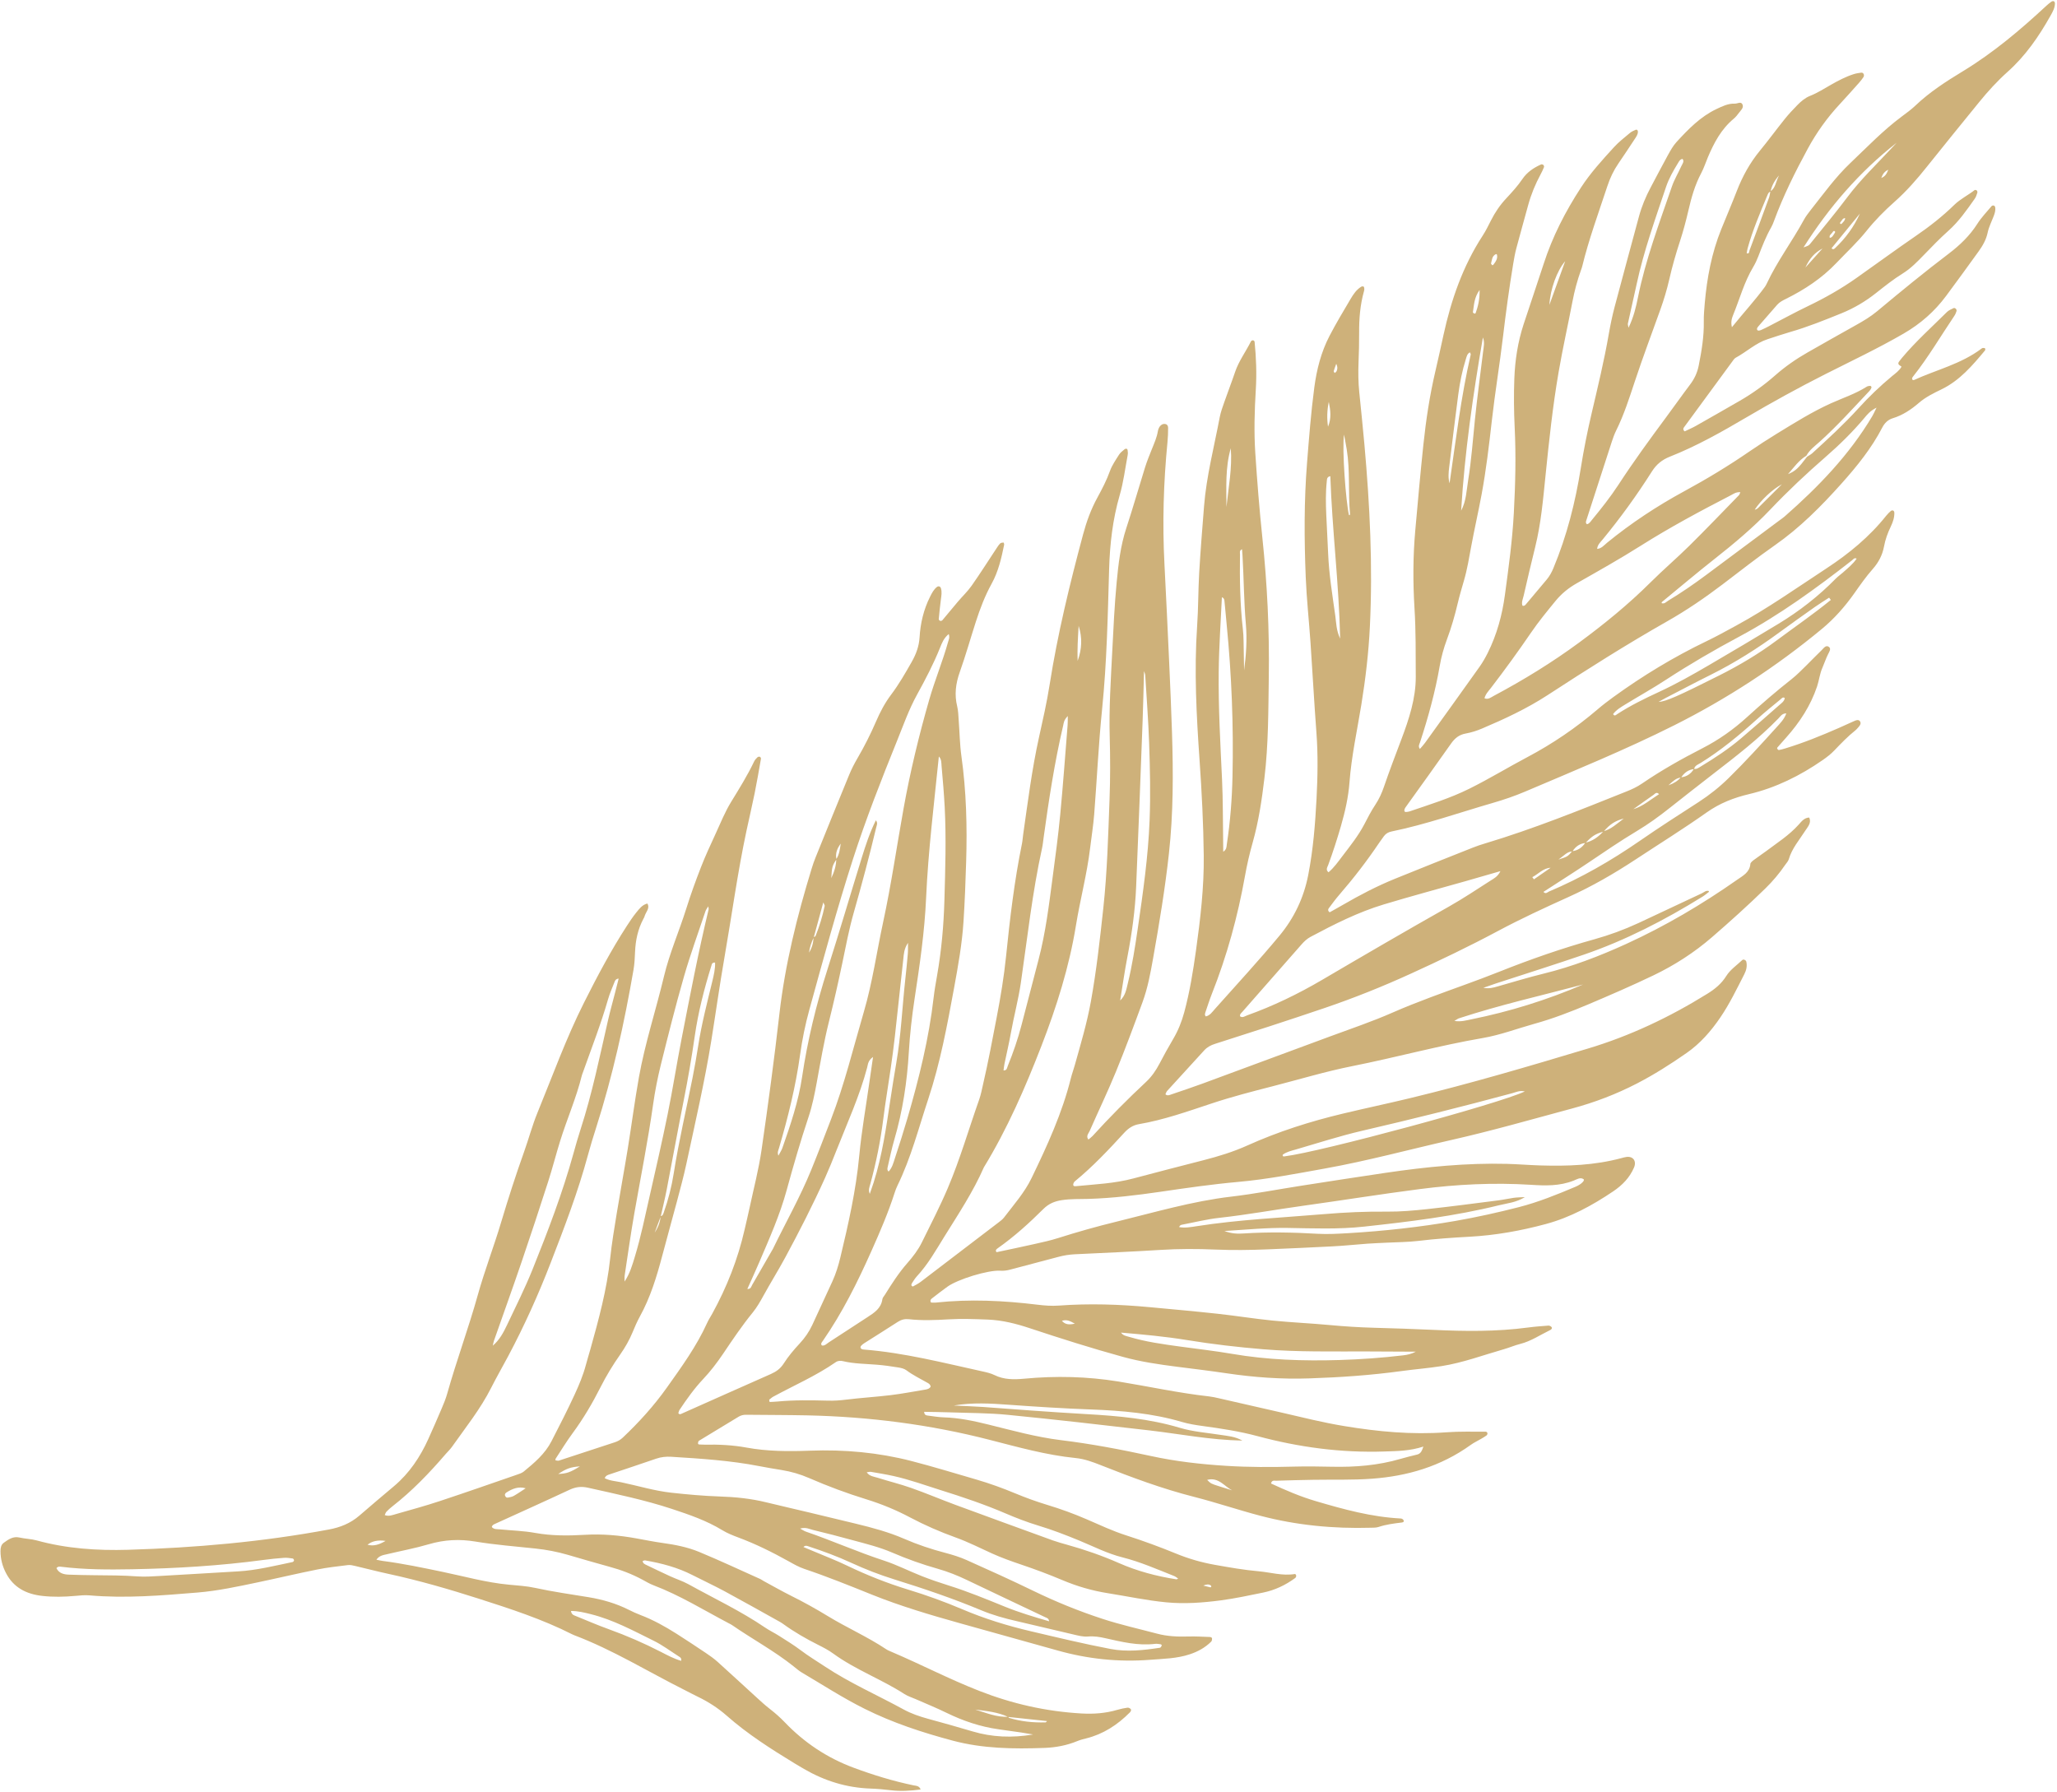 <?xml version="1.0" encoding="UTF-8"?> <svg xmlns="http://www.w3.org/2000/svg" width="987" height="860" viewBox="0 0 987 860" fill="none"> <path d="M902.68 85.41C903.37 83.67 903.99 82.44 906.04 81.43C905.3 83.31 904.7 84.55 902.68 85.41ZM885.33 104.65C885.33 105.78 884.5 106.43 883.85 107.17C883.46 107.62 883.11 107.64 882.9 107.17C882.84 107.04 882.96 106.72 883.09 106.59C883.8 105.93 884.04 104.7 885.32 104.65H885.33ZM877.98 114.12C877.53 112.89 878.71 112.35 879.21 111.58C879.43 111.24 879.94 110.33 880.53 111.17C880.64 111.33 880.33 111.91 880.1 112.21C879.53 112.98 879.16 114.01 877.98 114.12ZM641.17 174.58C641.95 176.26 641.72 177.23 641.3 178.16C641.15 178.5 640.72 178.71 640.42 178.98C640.26 178.68 639.89 178.33 639.96 178.07C640.21 177.12 640.59 176.19 641.16 174.58H641.17ZM577.37 760.83C578.79 760.25 580.02 760.01 581.02 760.82C581.14 760.92 581.26 761.17 581.21 761.31C581.16 761.46 580.89 761.7 580.79 761.68C579.64 761.42 578.51 761.12 577.37 760.83ZM515.74 635.15C512.96 635.72 511.18 635.65 509.52 633.79C511.94 633.02 513.49 633.91 515.74 635.15ZM715.42 126.5C715.9 124.84 715.79 122.88 717.8 121.93C717.91 121.87 718.22 122.02 718.25 122.13C718.77 124.07 717.67 125.55 716.56 127.01C716.45 127.16 716.11 127.32 716.05 127.28C715.81 127.08 715.64 126.8 715.42 126.5ZM736.02 421.94C735.76 421.59 735.5 421.23 735.24 420.89C738.17 419.4 740.38 416.58 744.02 416.39C741.35 418.24 738.69 420.1 736.02 421.94ZM637.59 192.84C638.41 196.82 638.9 200.75 637.22 204.75C636.64 200.81 636.74 196.81 637.59 192.84ZM267.85 707.27C271.84 704.65 273.85 703.94 278.25 703.62C273.67 706.49 271.83 707.12 267.85 707.27ZM176.34 741.23C178.493 739.47 181.383 738.857 185.01 739.39C181.95 741.15 179.36 742.05 176.34 741.23ZM709.95 139.14C710.03 143.59 709.23 146.97 708.02 150.3C707.98 150.41 707.59 150.54 707.47 150.48C707.18 150.32 706.69 150.03 706.73 149.84C707.31 146.5 707.19 143 709.95 139.13V139.14ZM866.26 128.39C868.39 123.84 870.72 121.26 874.48 119.24C871.74 122.3 869 125.34 866.26 128.39ZM783.7 388.29C786.93 385.98 790.15 383.64 793.42 381.39C794.09 380.93 794.83 379.76 796.05 381.07C791.97 383.65 788.42 386.86 783.7 388.29ZM591.22 715.13C589.14 714.48 587.05 713.84 584.97 713.17C581.05 711.93 581.05 711.92 579.21 710.11C584.69 708.64 587.51 713.26 591.22 715.13ZM517.56 300.31C519.38 305.98 519.13 311.58 517.07 317.13C516.89 311.55 517.17 306.54 517.56 300.31ZM841.96 244.55C844.83 240.17 850.4 234.76 854.98 232.39C851.03 236.32 847.96 239.42 844.84 242.47C843.99 243.29 843.28 244.4 841.96 244.55ZM252.23 714.14C250.33 715.37 248.48 716.67 246.52 717.79C245.66 718.27 244.61 718.43 243.64 718.61C242.99 718.73 242.58 718.26 242.35 717.68C242.07 716.99 242.53 716.45 243.03 716.13C245.83 714.36 248.78 713.12 252.24 714.14H252.23ZM743.44 146.3C743.85 138.81 747.04 129.91 751.01 125.34C748.4 132.56 746.11 138.92 743.44 146.3ZM892.44 102.47C889.54 108.9 885.52 114.35 880.53 119.05C880.1 119.45 879.55 119.96 878.83 119.11C883.35 113.59 887.89 108.02 892.44 102.47ZM590.56 215.08C591.3 224.49 589.46 233.89 588.48 243.29C588.47 233.89 587.85 224.5 590.56 215.08ZM644.91 208.57C645.35 210.96 645.82 213.33 646.21 215.74C647.85 225.86 646.83 236.34 647.77 246.57C647.82 247.16 647.53 247.37 647.26 247.12C645.83 241.07 643.86 215.61 644.9 208.58L644.91 208.57ZM596.95 321.66C596.9 318.77 596.87 315.88 596.79 312.99C596.68 309.27 596.78 305.52 596.36 301.86C595 289.99 594.81 278 594.98 265.96C594.99 265.21 594.58 264.15 595.96 263.55C596.04 264.65 596.13 265.66 596.19 266.67C596.83 277.58 596.84 288.56 597.79 299.45C598.43 306.76 597.95 314.21 596.95 321.66ZM705.32 169.07C705.45 169.44 705.76 169.83 705.68 170.17C700.97 190.62 698.54 211.28 695.54 231.91C694.8 229.37 695.04 226.75 695.36 224.14C696.78 212.55 698.18 200.97 699.7 189.39C700.46 183.6 701.61 177.84 703.39 172.19C703.77 170.99 703.99 169.7 705.32 169.08V169.07ZM910.06 68.5C909.19 69.42 908.32 70.34 907.46 71.27C900.34 78.95 892.74 86.16 886.41 94.61C880.77 102.15 874.69 109.36 868.8 116.71C867.87 117.87 867.85 117.86 865.37 118.71C877.63 99.4 892.2 82.48 910.06 68.5ZM759.62 472.39C742.25 479.85 724.37 485.4 706.07 489.1C703.56 489.6 701.04 490.4 697.84 489.88C698.98 489.22 699.47 488.82 700.01 488.64C719.65 482.2 739.67 477.69 759.62 472.39ZM781.4 157.28C781.2 156.07 781.01 155.67 781.09 155.3C782.48 148.95 783.95 142.61 785.32 136.26C788.72 120.41 794.25 105.08 799.42 89.66C800.77 85.64 802.9 81.92 805.13 78.28C805.66 77.41 806.12 76.4 807.34 76.26C808.29 77.5 807.24 78.62 806.76 79.7C805.28 82.98 803.37 86.14 802.21 89.52C796.17 107.09 789.58 124.54 785.93 142.71C784.99 147.41 783.88 152.12 781.4 157.27V157.28ZM701.09 245.04C702.78 217.2 706.77 189.55 711.53 161.94C712.5 164.24 711.88 166.62 711.6 168.97C710.3 179.74 708.81 190.5 707.71 201.28C706.71 211.03 706.02 220.79 704.45 230.51C703.66 235.4 703.56 240.41 701.09 245.05V245.04ZM273.97 773.01C277.34 772.99 280.42 773.78 283.49 774.54C294.27 777.23 303.87 782.48 313.64 787.29C317.89 789.38 321.71 792.27 325.72 794.83C326.32 795.21 327.09 795.55 326.85 796.94C323.35 795.93 320.27 794.26 317.16 792.66C309.04 788.48 300.66 784.85 292.03 781.73C286.79 779.84 281.67 777.63 276.52 775.53C275.49 775.1 274.22 774.86 273.97 773.01ZM877.65 286.78C877.93 287.14 878.2 287.5 878.48 287.87C870.08 294.72 861.16 300.85 852.48 307.31C843.75 313.82 834.48 319.31 824.85 324.15C805.34 333.95 799.42 336.6 795.8 336.82C797.22 336.04 798.3 335.39 799.42 334.82C806.54 331.14 813.63 327.38 820.8 323.82C832.36 318.06 843.26 311.17 853.75 303.48C859.41 299.33 865.13 295.27 870.86 291.23C873.07 289.66 875.39 288.26 877.65 286.78ZM643.04 306.42C641.14 302.43 641.18 298.88 640.71 295.5C639.33 285.57 637.69 275.68 637.27 265.56C637.01 259.38 636.65 253.21 636.38 247.03C636.14 241.67 636.04 236.29 636.63 230.88C636.73 229.96 636.65 228.81 638.32 228.49C639.21 254.28 642.43 279.69 643.04 306.42ZM435.69 452.4C435.65 454.66 435.72 456.23 435.58 457.79C435.22 461.93 434.81 466.09 434.35 470.23C432.89 483.5 432.35 496.8 430.06 510.04C429.06 515.83 428.15 521.62 427.27 527.41C425.24 540.86 423.34 554.32 419.18 567.48C418.65 569.16 418.05 570.82 417.35 572.86C416.51 570.96 417.21 569.57 417.59 568.17C420.43 557.78 422.52 547.31 423.85 536.71C424.86 528.64 426.25 520.57 427.41 512.5C428.12 507.53 428.79 502.56 429.35 497.58C430.74 485.14 432.06 472.7 433.42 460.25C433.69 457.81 433.74 455.31 435.69 452.41V452.4ZM731.64 523.72C719.31 529.64 633.71 552.71 616.6 554.83C616.12 554.9 615.32 555.14 615.48 554.08C617.39 552.66 619.64 552.19 621.81 551.56C632.42 548.49 642.98 545.04 653.68 542.57C677.75 536.99 701.74 531.02 725.65 524.55C727.42 524.07 729.17 523.12 731.63 523.72H731.64ZM27.08 752.47C27.81 751.56 28.61 751.71 29.36 751.8C40.61 753.18 52.02 753.21 63.42 752.99C84.42 752.59 105.44 751.34 126.47 748.52C129.73 748.08 133 747.75 136.26 747.51C137.66 747.41 139.07 747.64 140.45 747.83C140.73 747.86 141.06 748.37 141.08 748.69C141.1 748.95 140.69 749.46 140.43 749.52C131.73 751.33 123.07 753.51 114.25 754.01C101.8 754.73 89.35 755.51 76.9 756.2C73.23 756.4 69.52 756.69 65.9 756.42C59.02 755.9 52.11 755.93 45.2 755.85C41.13 755.81 37.07 755.73 33.01 755.58C30.52 755.49 28.25 754.89 27.08 752.46V752.47ZM890.88 268.04C889.04 270.72 886.56 272.68 884.22 274.77C883.11 275.76 881.86 276.61 880.83 277.67C872.56 286.09 863.35 293.26 853.36 299.32C842.32 306.02 831.22 312.6 820.09 319.11C812.24 323.7 804.33 328.17 796.11 331.98C789.24 335.16 782.43 338.47 776 342.65C775.44 343.01 774.71 343.89 774 342.65C775.57 340.58 777.77 339.3 779.91 337.99C786.41 334.01 793.06 330.3 799.44 326.13C810.82 318.71 822.51 311.91 834.42 305.54C853.68 295.24 871.36 282.39 888.63 268.88C889.22 268.42 889.71 267.48 890.87 268.05L890.88 268.04ZM537.89 639.44C548.69 640.36 559.17 641.32 569.5 643.01C581.65 645 593.92 646.43 606.24 647.44C622.82 648.81 639.6 648.43 656.32 648.48C663.99 648.5 671.65 648.55 679.32 648.59C677.38 649.64 675.41 650.08 673.43 650.33C663.2 651.55 652.97 652.28 642.74 652.59C625.34 653.12 608.08 652.55 591.1 649.62C582.96 648.22 574.71 647.3 566.5 646.17C558.09 645.02 549.68 643.87 541.6 641.43C540.34 641.05 538.96 640.94 537.89 639.43V639.44ZM385.51 742.34C386.38 741.4 387.15 741.75 387.89 741.99C394.91 744.29 401.82 746.84 408.5 749.92C415.18 753 422.05 755.66 429.11 757.86C443.23 762.26 457.21 766.99 470.8 772.67C476.31 774.98 482.1 776.58 487.98 777.92C496.97 779.97 505.91 782.19 514.9 784.25C517.23 784.79 519.66 785.47 522.03 785.27C524.97 785.01 527.66 785.46 530.4 786.08C538.23 787.84 546.02 789.79 554.37 788.78C555.17 788.69 555.98 788.88 556.78 788.97C557.29 789.03 557.55 789.36 557.35 789.79C557.2 790.13 556.88 790.61 556.6 790.65C548.64 791.87 540.73 792.74 532.87 791.24C520.03 788.79 507.38 785.74 494.69 782.76C483.34 780.11 472.3 776.69 461.66 772.16C453.24 768.58 444.62 765.46 435.82 762.78C425.68 759.69 415.89 755.79 406.38 751.22C401.38 748.81 396.17 746.81 391.04 744.64C389.22 743.87 387.39 743.12 385.51 742.34ZM537.48 480.07C538.63 473.06 539.62 466.03 540.97 459.04C543.13 447.89 544.68 436.7 545.15 425.48C546.26 398.92 547.26 372.36 548.26 345.79C548.55 338.12 548.7 330.46 548.93 322.02C549.29 323.12 549.48 323.44 549.5 323.79C550.15 334.7 551 345.58 551.38 356.51C551.81 368.9 552.09 381.29 551.6 393.75C550.92 411.02 548.46 428.2 545.95 445.4C544.65 454.31 543.27 463.21 541.12 472.01C540.43 474.84 539.97 477.77 537.48 480.07ZM383.91 733.48C386.7 732.69 388.31 733.7 390 734.11C396.43 735.64 402.81 737.32 409.18 739.06C415.55 740.78 421.97 742.36 428.02 744.96C435.15 748.03 442.46 750.65 449.98 752.77C454.8 754.14 459.41 755.97 463.89 758.12C476.41 764.13 488.98 770.03 501.52 776C502.22 776.32 503.21 776.47 503.39 777.96C495.97 775.81 488.93 773.7 482.12 770.93C473.28 767.34 464.46 763.69 455.31 760.82C450.93 759.45 446.59 757.96 442.34 756.3C436.23 753.89 430.37 750.88 424.13 748.83C411.41 744.68 399.25 739.24 386.62 734.91C385.89 734.65 385.24 734.19 383.91 733.49V733.48ZM586.94 408.69C586.93 406.93 586.93 405.39 586.9 403.84C586.74 393.93 586.83 383.99 586.37 374.12C585.56 356.82 584.57 339.55 584.77 322.16C584.9 310.38 585.75 298.55 586.29 286.58C587.57 287.08 587.48 288.04 587.56 288.79C587.95 292.46 588.24 296.15 588.6 299.83C590.97 323.95 591.93 348.25 591.38 372.72C591.14 383.5 590.31 394.29 588.67 405.05C588.49 406.23 588.65 407.57 586.96 408.69H586.94ZM565.31 757.44C564.91 757.65 564.7 757.85 564.54 757.83C554.93 756.36 545.64 753.87 536.86 750.01C528.82 746.47 520.53 743.6 512.03 741.23C509.71 740.58 507.39 739.94 505.14 739.14C489.56 733.48 473.99 727.82 458.45 722.09C451.34 719.46 444.37 716.49 437.21 713.97C431.94 712.11 426.46 710.79 421.12 709.09C419.34 708.53 417.22 708.43 415.87 706.46C416.71 706.37 417.34 706.16 417.89 706.25C421.47 706.87 425.05 707.44 428.58 708.22C436.45 709.96 443.95 712.71 451.58 715.1C462.09 718.38 472.49 721.91 482.57 726.23C487.69 728.42 492.92 730.44 498.28 732.06C505.01 734.09 511.49 736.6 517.94 739.26C524.75 742.07 531.31 745.45 538.56 747.28C547.15 749.45 555.18 752.99 563.34 756.22C564.02 756.49 564.58 756.99 565.3 757.45L565.31 757.44ZM857.13 342.31C856.11 345.12 854.17 347.06 852.39 349.03C844.92 357.27 837.45 365.5 829.51 373.29C825.06 377.66 820.26 381.48 815.07 384.84C805.63 390.95 796.15 397.01 786.9 403.42C773.04 413.01 758.6 421.31 743.25 427.79C742.52 428.1 741.69 429.21 740.58 427.96C741.92 427.1 743.15 426.31 744.37 425.52C750.24 421.7 756.16 417.97 761.97 414.05C769.72 408.83 777.42 403.55 785.43 398.75C790.89 395.49 796.05 391.74 801.07 387.76C808.09 382.22 815.12 376.69 822.2 371.22C832.99 362.88 843.79 354.57 853.36 344.71C854.3 343.74 855.07 342.28 857.15 342.31H857.13ZM900.43 195.58C899.28 197.9 898.88 198.85 898.35 199.73C887.27 218.34 872.46 233.65 856.34 247.8C855.54 248.51 854.64 249.09 853.79 249.73C842.01 258.5 830.22 267.27 818.44 276.05C812.63 280.37 806.67 284.46 800.5 288.19C799.53 288.77 798.62 289.94 797.26 289.41C797.33 289.19 797.34 288.94 797.47 288.83C805.87 281.93 814.17 274.91 822.7 268.19C832.1 260.8 841.25 253.12 849.51 244.42C857.92 235.56 866.79 227.24 875.97 219.25C882.58 213.49 888.84 207.38 894.5 200.64C895.85 199.04 897.12 197.29 900.44 195.59L900.43 195.58ZM369.27 672.74C369.2 672.38 369.14 672.02 369.07 671.65C369.72 671.16 370.32 670.56 371.02 670.18C381.04 664.74 391.51 660.21 400.99 653.64C402.1 652.88 403.29 652.84 404.53 653.15C409.83 654.42 415.36 654.4 420.81 654.85C424.24 655.13 427.64 655.61 431.02 656.16C432.39 656.38 433.87 656.73 434.93 657.52C438.12 659.92 441.71 661.63 445.15 663.59C445.85 663.98 446.45 664.49 446.56 665.37C445.94 666.41 444.92 666.64 443.91 666.8C438.41 667.71 432.91 668.77 427.4 669.44C420.25 670.31 413.08 670.73 405.94 671.61C403.06 671.97 400.23 672.17 397.38 672.09C389.24 671.89 381.09 671.74 372.89 672.52C371.68 672.63 370.47 672.67 369.25 672.73L369.27 672.74ZM512.35 343.61C512.32 345.61 512.36 346.81 512.26 348.01C511.11 362.34 510.08 376.69 508.71 391.02C507.76 400.99 506.41 410.94 505.09 420.9C503.34 434.17 501.74 447.46 498.3 460.56C495.57 470.97 492.86 481.38 490.17 491.79C488.43 498.55 486.13 505.15 483.49 511.66C483.19 512.4 483.18 513.69 481.52 513.64C481.67 512.54 481.76 511.52 481.96 510.52C482.98 505.58 484.15 500.67 485.04 495.7C486.48 487.65 488.64 479.7 489.83 471.59C492.97 450.05 495.3 428.42 500 407.01C500.36 405.38 500.51 403.71 500.74 402.04C503.23 384 505.96 365.98 510.14 348.12C510.42 346.91 510.4 345.6 512.32 343.61H512.35ZM299.68 614.96C299.7 613.94 299.6 612.91 299.75 611.9C301.26 601.96 302.65 592 304.39 582.08C307.44 564.72 310.91 547.41 313.37 529.99C314.28 523.57 315.54 517.15 317.11 510.82C320.62 496.7 324.16 482.59 328.19 468.58C331.22 458.03 335.02 447.66 338.51 437.21C338.76 436.47 339.3 435.81 339.83 434.9C339.92 435.59 340.1 436 340.01 436.37C335.03 457.06 331.05 477.9 326.99 498.73C324.66 510.69 322.79 522.7 320.36 534.65C317.68 547.83 314.66 560.97 311.68 574.11C309.49 583.75 307.52 593.44 304.63 602.97C303.41 607 302.27 611.05 299.68 614.95V614.96ZM236.46 645.68C236.64 644.9 236.75 644.08 237.02 643.32C241.43 630.73 245.97 618.17 250.27 605.55C254.65 592.72 258.88 579.85 263.03 566.96C265.1 560.52 266.76 553.97 268.77 547.51C272.03 537.01 276.52 526.84 279.15 516.17C279.3 515.57 279.56 514.97 279.77 514.38C283.89 502.8 288.36 491.32 291.75 479.53C292.56 476.7 293.79 473.96 294.87 471.2C295.15 470.47 295.49 469.7 296.85 469.57C296.27 471.87 295.71 474.07 295.14 476.27C293.99 480.76 292.74 485.23 291.7 489.74C287.71 507.19 284.14 524.7 278.59 541.84C277.35 545.67 276.25 549.53 275.18 553.4C269.94 572.36 262.9 590.79 255.53 609.11C251.89 618.16 247.48 626.95 243.28 635.8C241.56 639.42 239.67 642.99 236.46 645.7V645.68ZM495.7 832.28C485.66 833.99 476 833.59 466.65 830.8C459.56 828.68 452.42 826.7 445.28 824.74C441.21 823.62 437.25 822.28 433.57 820.26C421.05 813.41 407.89 807.66 395.96 799.76C392 797.14 387.94 794.68 384.14 791.81C380.83 789.31 377.26 787.15 373.76 784.91C371.59 783.53 369.24 782.41 367.11 780.97C355.46 773.04 342.67 767.01 330.35 760.19C327.59 758.67 324.5 757.69 321.61 756.37C317.81 754.63 314.06 752.82 310.3 751.01C309.44 750.6 308.48 750.24 308.36 749.05C308.76 748.94 309.19 748.67 309.53 748.74C317.5 750.11 325.22 752.16 332.36 755.83C337.48 758.46 342.73 760.87 347.79 763.61C356.69 768.41 365.49 773.39 374.33 778.3C374.85 778.59 375.34 778.93 375.82 779.27C381.13 783.11 386.79 786.37 392.66 789.31C395.14 790.55 397.63 791.86 399.86 793.49C410.47 801.22 422.98 805.77 433.97 812.87C435.62 813.93 437.58 814.53 439.4 815.32C444.31 817.49 449.31 819.5 454.12 821.86C462.03 825.72 470.3 828.55 479.18 829.79C482.78 830.29 486.37 830.8 489.96 831.32C491.88 831.61 493.79 831.96 495.7 832.27V832.28ZM450.5 363.02C451.78 364.26 451.66 366.01 451.79 367.57C452.36 374.13 452.95 380.69 453.29 387.28C454.05 402.14 453.58 417.08 453.15 432.03C452.81 444.08 451.74 456.12 449.63 468.12C449.01 471.64 448.39 475.15 447.98 478.68C445.74 498.27 440.97 517.47 435.42 536.56C433.53 543.04 431.46 549.49 429.35 555.93C428.65 558.08 428.08 560.38 426.37 562.16C425.54 561.4 425.8 560.57 425.97 559.83C426.97 555.53 427.85 551.18 429.09 546.94C433.16 533.07 435.25 519.02 436.08 504.85C436.58 496.33 437.54 487.82 438.83 479.33C441.29 463.18 443.66 447.08 444.37 430.81C445.37 408.26 448.2 385.68 450.48 363.03L450.5 363.02ZM587.49 590.69C598.3 590.01 608.04 589.06 617.78 589.21C630 589.41 642.19 589.93 654.52 588.58C676.21 586.22 697.87 583.62 719.31 578.32C723.28 577.35 727.44 577.03 731.68 574.42C729.5 574.54 727.91 574.54 726.33 574.76C723.88 575.1 721.45 575.67 719 575.98C707.56 577.44 696.11 578.96 684.66 580.2C678.33 580.88 671.95 581.44 665.65 581.39C655.44 581.28 645.21 581.74 634.99 582.61C614.74 584.32 594.47 585.21 574.24 588.37C571.45 588.8 568.6 589.32 565.77 588.81C566.11 587.84 566.76 587.74 567.35 587.62C573.24 586.5 579.13 585.02 585.04 584.37C598.55 582.88 611.99 580.41 625.46 578.55C644.04 575.97 662.61 572.98 681.2 570.58C699 568.27 716.78 567.4 734.49 568.51C741.35 568.95 748.31 569.22 755.19 566.46C756.64 565.88 758.29 564.75 759.83 565.83C760.58 566.36 758.83 568.25 756 569.44C747.09 573.2 738.11 576.84 728.84 579.22C718.78 581.8 708.63 584.05 698.46 585.83C681.34 588.81 664.16 590.7 646.96 591.72C642.05 592 637.11 592.3 632.26 592.02C620.48 591.34 608.69 591.09 596.8 591.86C593.97 592.05 591.15 592.03 587.5 590.7L587.49 590.69ZM719.95 418C718.64 420.67 716.86 421.5 715.29 422.5C708.68 426.72 702.14 431.11 695.34 434.95C674.89 446.48 654.6 458.31 634.34 470.21C622.83 476.97 610.87 482.74 598.43 487.2C597.36 487.59 596.21 488.54 595.03 487.68C594.78 486.67 595.58 486.12 596.11 485.52C605.56 474.75 615.02 464 624.47 453.22C625.75 451.76 627.13 450.44 628.84 449.54C640.22 443.46 651.73 437.67 663.94 433.99C676.9 430.07 689.96 426.59 702.97 422.89C708.35 421.37 713.73 419.79 719.95 418ZM835.07 236.18C834.76 236.85 834.67 237.32 834.4 237.6C826.49 245.72 818.66 253.9 810.6 261.87C804.52 267.87 798 273.43 791.95 279.46C781.31 290.05 769.75 299.45 757.74 308.3C744.68 317.92 730.96 326.33 716.77 333.89C715.41 334.62 714.05 335.83 712.29 335.05C712.85 332.93 714.27 331.56 715.41 330.07C722.06 321.41 728.47 312.59 734.62 303.58C738.24 298.27 742.33 293.32 746.39 288.35C749.3 284.8 752.67 282.09 756.62 279.85C766.92 274 777.27 268.19 787.3 261.85C801.32 253 815.83 245.23 830.47 237.67C831.74 237.02 832.96 236.02 835.07 236.18ZM596.09 691.24C592.57 689.25 589.09 689.05 585.73 688.52C579.16 687.49 572.46 687.02 566.1 685.12C551.62 680.78 536.51 679.4 521.29 678.55C512.57 678.06 503.87 677.45 495.17 676.85C487.28 676.3 479.41 675.65 471.52 675.11C466.9 674.81 462.27 674.65 457.64 674.43C466.51 672.9 475.22 673.42 483.9 674.05C497.05 674.99 510.21 675.84 523.42 676.32C538.27 676.87 552.99 678.13 567.12 682.31C570.36 683.27 573.78 683.81 577.17 684.27C585.98 685.47 594.75 686.8 603.28 689.09C623.13 694.43 643.45 697.2 664.46 696.48C670.58 696.28 676.67 696.2 682.98 694.12C682.3 696 681.85 697.51 679.94 697.97C677.32 698.61 674.7 699.24 672.11 700C661.19 703.2 650.19 704.04 639.13 703.8C633.03 703.67 626.91 703.58 620.79 703.74C609.96 704.03 599.16 704.05 588.41 703.37C576.24 702.61 564.23 701.26 552.4 698.69C538.08 695.57 523.64 692.82 508.97 691.03C497.11 689.57 485.71 686.38 474.22 683.55C467.19 681.81 460.14 680.32 452.77 680.1C450.14 680.01 447.54 679.55 444.94 679.22C444.15 679.12 443.48 678.74 443.43 677.45C447.5 677.53 451.55 677.55 455.58 677.7C464.93 678.04 474.34 677.98 483.59 678.9C506.35 681.14 529.04 683.76 551.73 686.39C566.17 688.07 580.4 690.93 596.09 691.26V691.24ZM418.91 507.17C418.22 511.9 417.65 515.82 417.09 519.75C415.45 531.35 413.38 542.95 412.29 554.56C410.74 571.05 407.1 587.25 403.21 603.43C402.27 607.33 401.08 611.18 399.4 614.86C396.22 621.84 393.01 628.8 389.77 635.74C388.23 639.04 386.2 641.99 383.67 644.7C380.91 647.67 378.25 650.81 376.08 654.22C374.45 656.77 372.43 658.18 369.86 659.32C355.62 665.6 341.41 671.97 327.18 678.29C326.64 678.54 326.01 678.93 325.48 678.08C325.65 677.61 325.76 676.97 326.08 676.49C329.53 671.33 333.12 666.27 337.4 661.73C340.94 657.99 344.04 653.9 346.92 649.65C351.47 642.91 355.98 636.17 361.14 629.84C363.15 627.39 364.76 624.55 366.3 621.76C369.69 615.59 373.43 609.59 376.77 603.41C383.55 590.85 390.06 578.12 395.91 565.12C397.83 560.85 399.58 556.52 401.29 552.17C406.5 538.93 412.47 525.94 416.09 512.22C416.49 510.69 416.48 508.84 418.92 507.18L418.91 507.17ZM455.23 304.24C455.79 305.95 455.23 306.92 454.95 307.91C452.35 317.27 448.57 326.34 445.89 335.67C440.92 352.93 436.72 370.36 433.56 387.92C430.29 406.09 427.67 424.34 423.76 442.44C420.65 456.83 418.65 471.38 414.47 485.61C409.42 502.84 405.22 520.28 398.72 537.15C395.59 545.27 392.5 553.4 389.21 561.46C383.9 574.46 376.94 586.73 370.81 599.38C370.72 599.57 370.59 599.74 370.48 599.93C367.29 605.47 364.1 611.03 360.9 616.57C360.44 617.36 360.36 618.57 358.59 618.51C360.55 614.12 362.49 609.91 364.31 605.67C369.15 594.34 374.19 583.04 377.43 571.2C380.67 559.39 384.07 547.62 387.96 535.96C389.78 530.52 390.87 524.97 391.9 519.4C393.68 509.69 395.32 499.95 397.72 490.35C400.07 480.93 402.2 471.5 404.18 462.04C405.86 454.01 407.36 445.93 409.62 438.03C413.51 424.41 417.16 410.76 420.43 397.03C420.67 396.02 421.32 394.9 420.26 393.61C417.24 399.72 415.29 405.75 413.43 411.78C407.93 429.55 402.71 447.4 397.04 465.14C391.61 482.12 387.46 499.27 384.87 516.72C383.14 528.4 379.36 539.63 375.41 550.83C374.99 552.02 374.24 553.1 373.5 554.53C372.88 552.98 373.46 552.02 373.75 551.02C378.1 536.22 381.8 521.31 383.9 506.13C384.9 498.9 386.38 491.63 388.34 484.53C395.02 460.32 401.6 436.08 409.32 412.1C415.49 392.96 422.87 374.18 430.43 355.47C433.45 348 436.13 340.37 440.06 333.24C444.08 325.95 447.93 318.59 451.02 310.88C451.94 308.57 452.86 306.14 455.25 304.23L455.23 304.24ZM317.05 583.65C318.01 579.36 319.08 575.07 319.91 570.76C322.65 556.56 325.21 542.33 328.04 528.13C330.09 517.84 331.87 507.53 333.36 497.18C335 485.76 337.87 474.55 341.32 463.45C341.54 462.73 341.58 461.75 343.12 461.89C343.21 464.94 342.49 467.96 341.76 470.98C339.28 481.2 336.63 491.39 335.03 501.75C334.23 506.92 333.3 512.09 332.29 517.23C329.28 532.46 325.7 547.61 323.29 562.92C322.28 569.33 320.68 575.66 318.46 581.87C318.17 582.68 317.95 583.46 316.94 583.56C316.893 585.987 315.96 588.623 314.14 591.47C315.46 587.93 316.25 585.79 317.05 583.65ZM849.46 91.84C849.25 92.85 849.17 93.88 848.82 94.84C845.73 103.32 842.6 111.78 839.43 120.24C839.25 120.71 839.49 121.89 838.1 121.54C838.25 120.72 838.34 119.91 838.56 119.12C840.97 110.43 844.55 102.1 848.02 93.73C848.34 92.97 848.64 92.16 849.58 91.94C850.026 89.327 851.376 86.737 853.63 84.17C851.95 87.42 851.96 90.21 849.46 91.84ZM483.85 823.75C478.14 824.12 473.14 821.84 467.94 820.33C473.35 821.01 478.8 821.52 483.75 823.86C489.9 824.52 496.06 825.17 502.4 825.84C502.02 826.21 501.89 826.46 501.76 826.46C495.69 826.66 489.78 826.03 484.09 824.28C483.96 824.24 483.93 823.92 483.84 823.75H483.85ZM390.45 449.83C391.93 444.41 393.41 438.99 395.04 433C395.45 434.03 395.77 434.4 395.7 434.71C394.67 439.62 393.23 444.42 391.33 449.11C391.22 449.39 390.67 449.51 390.34 449.73C390.3 452.417 389.58 454.88 388.18 457.12C388.56 454.41 389.37 452.09 390.44 449.83H390.45ZM401.25 412.26C401.22 415.22 400.45 418.02 398.88 421.35C399.15 416.09 399.37 415.35 401.36 412.34C400.72 409.57 401.66 407.11 403.41 404.8C402.99 407.34 402.81 409.94 401.26 412.26H401.25ZM754.39 408.45C752.19 411.04 752.18 411.01 747.79 412.46C750.68 410.39 752.05 408.55 754.49 408.57C755.98 406.17 758.05 404.76 760.77 404.49C763.99 401.1 765.5 400.15 769.47 399.01C772.44 395.52 774.98 393.84 779.12 392.78C775.8 395.27 773.06 397.9 769.37 398.88C766.97 401.6 764.16 403.58 760.67 404.37C759.14 406.7 757.08 408.12 754.39 408.43V408.45ZM806.52 373C805.106 374.667 803.116 375.94 800.55 376.82C802.78 374.82 804.29 373.26 806.62 373.12C808.13 370.78 810.15 369.31 812.87 369.02C813.21 367.3 814.77 366.86 815.97 366.12C825.72 360.08 834.55 352.77 843.1 345.06C846.73 341.79 850.53 338.71 854.31 335.61C854.83 335.18 855.47 334.22 856.38 334.97C856.12 336.58 854.8 337.4 853.73 338.34C847.66 343.68 841.6 349.03 835.44 354.26C829.43 359.37 822.88 363.67 816.19 367.72C815.11 368.37 814.1 369.21 812.77 368.92C811.34 371.39 809.24 372.73 806.51 373H806.52ZM866.71 218.72C868.28 215.81 870.95 213.94 873.29 211.82C881.71 204.21 889.3 195.76 897.08 187.51C897.49 187.07 897.81 186.48 898 185.91C898.07 185.71 897.64 185.14 897.42 185.14C896.83 185.16 896.15 185.25 895.65 185.58C890.23 189.02 884.22 190.96 878.48 193.55C869.43 197.65 860.97 202.96 852.47 208.16C848.13 210.83 843.84 213.59 839.64 216.48C829.47 223.49 818.95 229.85 808.15 235.71C795.1 242.8 782.7 250.97 771.08 260.46C769.69 261.6 768.46 263.21 766.34 263.39C766.55 261.36 767.89 260.2 768.92 258.96C777.52 248.53 785.41 237.61 792.63 226.22C794.8 222.79 797.54 220.59 801.26 219.12C813.99 214.09 825.99 207.32 837.87 200.33C850.29 193.02 862.88 186.1 875.71 179.6C888.32 173.23 901.1 167.19 913.4 160.07C921.47 155.4 928.27 149.45 933.83 141.95C939.06 134.9 944.22 127.81 949.35 120.68C951.35 117.9 953.03 115.01 953.74 111.56C954.29 108.93 955.6 106.39 956.58 103.81C957.12 102.41 957.58 101 957.35 99.53C957.3 99.19 957.04 98.75 956.75 98.65C956.44 98.54 955.83 98.64 955.63 98.89C953.3 101.67 950.73 104.32 948.8 107.36C945.16 113.08 940.41 117.64 935.15 121.64C923.43 130.53 912.05 139.87 900.74 149.31C897.61 151.92 894.16 153.98 890.63 155.95C882.87 160.28 875.13 164.67 867.4 169.07C861.86 172.22 856.62 175.86 851.79 180.1C846.47 184.79 840.78 188.87 834.7 192.37C827.72 196.38 820.75 200.4 813.74 204.35C811.94 205.37 810.04 206.16 808.34 206.99C807.16 205.98 807.9 205.22 808.34 204.62C815.92 194.25 823.52 183.9 831.13 173.56C831.63 172.87 832.14 172.04 832.83 171.66C838.01 168.85 842.47 164.59 848.14 162.76C851.72 161.6 855.28 160.37 858.89 159.33C867.33 156.91 875.5 153.61 883.68 150.29C889.56 147.89 895.02 144.69 900.08 140.68C904.26 137.38 908.41 134.05 912.95 131.24C916.76 128.9 919.93 125.64 923.06 122.4C926.93 118.4 930.78 114.4 934.93 110.7C939.89 106.27 943.72 100.78 947.54 95.35C948.14 94.51 948.45 93.45 948.78 92.45C948.89 92.14 948.73 91.61 948.5 91.39C948.29 91.18 947.67 91.05 947.47 91.21C944.31 93.71 940.66 95.43 937.72 98.3C932.05 103.84 925.85 108.69 919.33 113.16C909.69 119.78 900.24 126.71 890.67 133.46C883.35 138.62 875.63 142.99 867.61 146.84C861.34 149.85 855.22 153.22 849.02 156.41C847.71 157.09 846.38 157.76 845.03 158.34C844.51 158.56 843.63 158.78 843.36 158.52C842.61 157.81 843.34 157.03 843.85 156.43C846.78 153.03 849.76 149.67 852.71 146.27C853.87 144.94 855.37 144.19 856.89 143.44C865.84 138.99 874.1 133.6 881.18 126.16C886.05 121.04 891.23 116.25 895.66 110.72C899.69 105.69 904.21 101.12 909.01 96.87C914.8 91.74 919.85 85.96 924.66 79.9C932.92 69.52 941.34 59.25 949.7 48.94C953.89 43.77 958.37 38.88 963.32 34.45C971.9 26.79 978.3 17.48 983.88 7.55C984.92 5.69 986 3.81 986.01 1.64C986.01 1.28 985.81 0.77 985.53 0.63C985.24 0.47 984.67 0.56 984.37 0.76C983.51 1.36 982.68 2.04 981.9 2.76C969.35 14.41 956.35 25.39 941.73 34.25C933.76 39.09 925.89 44.16 919.01 50.71C917.01 52.62 914.73 54.25 912.51 55.91C903.58 62.55 895.88 70.59 887.82 78.25C880.62 85.09 874.92 93.09 868.81 100.79C867.62 102.3 866.43 103.86 865.52 105.54C859.91 115.85 852.77 125.33 847.78 135.98C847.51 136.55 847.21 137.13 846.84 137.65C842.06 144.18 836.56 150.11 831.02 157C830.38 154.46 831 152.62 831.64 151.05C834.78 143.39 836.89 135.36 841.22 128.15C842.2 126.5 843.02 124.75 843.7 122.97C845.52 118.21 847.36 113.45 849.92 108.98C850.45 108.06 850.83 107.05 851.2 106.06C855.61 94.08 861.29 82.64 867.4 71.38C871.6 63.63 876.69 56.52 882.7 50.05C885.91 46.6 889.03 43.07 892.16 39.56C892.87 38.76 893.51 37.9 894.11 37.03C894.76 36.07 894.14 34.73 893.08 34.86C891.87 35.01 890.64 35.2 889.47 35.57C885.67 36.78 882.1 38.65 878.6 40.64C875.29 42.52 872.09 44.59 868.55 45.99C866.19 46.92 864.17 48.61 862.38 50.46C860.29 52.6 858.23 54.79 856.36 57.12C852.34 62.13 848.55 67.32 844.47 72.28C839.64 78.15 836.09 84.63 833.37 91.63C830.99 97.77 828.4 103.84 825.92 109.94C821.25 121.5 819.04 133.43 817.98 145.55C817.73 148.46 817.47 151.38 817.52 154.27C817.66 161.37 816.49 168.37 815.09 175.4C814.41 178.85 813.04 181.75 810.93 184.55C806.93 189.85 803.12 195.28 799.16 200.61C791.38 211.11 783.7 221.66 776.57 232.6C772.71 238.52 768.3 244.06 763.81 249.52C763.15 250.33 762.59 251.31 761.45 251.54C760.91 251.14 760.88 250.54 761.07 249.96C765.17 237.27 769.26 224.57 773.4 211.9C773.99 210.09 774.64 208.27 775.49 206.56C779.29 198.89 781.83 190.83 784.51 182.78C788.32 171.32 792.58 159.99 796.66 148.61C798.38 143.81 799.84 138.96 800.97 134.02C802.37 127.86 804.11 121.77 806.1 115.72C807.68 110.89 808.98 105.99 810.12 101.06C811.55 94.88 813.23 88.82 816.28 83.09C817.58 80.65 818.41 77.99 819.49 75.45C822.42 68.53 825.88 61.97 831.85 57C832.82 56.19 833.65 55.16 834.4 54.13C835.26 52.97 836.71 51.77 836.14 50.26C835.45 48.45 833.71 49.79 832.43 49.73C829.24 49.6 826.45 50.97 823.56 52.34C815.91 55.98 810.11 61.97 804.46 68.12C802.75 69.98 801.49 72.3 800.25 74.53C797.46 79.58 794.83 84.71 792.11 89.78C789.68 94.32 787.73 99.02 786.4 103.93C782.51 118.41 778.54 132.87 774.71 147.36C773.58 151.64 772.69 155.98 771.93 160.32C769.7 173.15 766.62 185.86 763.65 198.57C761.63 207.2 759.91 215.84 758.52 224.54C755.9 240.95 751.85 257.08 745.33 272.69C744.5 274.68 743.5 276.51 742.09 278.17C738.77 282.09 735.48 286.04 732.17 289.97C731.76 290.45 731.3 290.91 730.53 290.64C729.91 289.04 730.73 287.41 731.09 285.84C732.86 278.03 734.71 270.25 736.63 262.47C739.42 251.16 740.41 239.72 741.57 228.29C743.26 211.67 745.01 195.07 747.87 178.49C749.83 167.1 752.38 155.81 754.55 144.47C755.5 139.51 756.81 134.62 758.53 129.8C758.74 129.21 758.99 128.61 759.14 128C762.33 114.88 767.03 102.12 771.27 89.27C772.56 85.37 774.24 81.81 776.56 78.43C779.22 74.56 781.81 70.62 784.4 66.69C785.1 65.63 785.9 64.55 785.91 63.24C785.91 62.59 785.53 62.01 784.78 62.31C783.83 62.71 782.83 63.15 782.05 63.82C779.44 66.01 776.7 68.13 774.41 70.64C768.8 76.8 763.19 82.91 758.59 89.99C751.07 101.55 744.9 113.55 740.69 126.61C737.57 136.27 734.24 145.89 731.08 155.56C728.29 164.09 726.96 172.76 726.62 181.53C726.32 189.42 726.4 197.29 726.78 205.14C727.45 218.76 727.11 232.45 726.37 246.19C725.67 259.31 723.87 272.37 722.1 285.43C720.81 295 718.29 304.4 713.86 313.28C712.72 315.55 711.45 317.8 709.97 319.89C701.29 332.11 692.53 344.27 683.78 356.43C683.05 357.45 682.17 358.36 681.31 359.36C680.36 358.16 681.03 357.2 681.34 356.26C685.31 344.17 688.67 331.96 690.82 319.52C691.57 315.15 692.76 310.89 694.32 306.7C696.4 301.12 698.04 295.45 699.4 289.69C700.27 286.01 701.34 282.34 702.41 278.7C704.02 273.2 704.92 267.61 705.95 262.04C707.48 253.78 709.37 245.57 710.9 237.3C713.09 225.52 714.48 213.69 715.82 201.85C717.34 188.36 719.6 174.89 721.2 161.39C722.58 149.76 724.16 138.15 726.08 126.55C726.49 124.08 726.93 121.58 727.58 119.14C729.42 112.21 731.38 105.3 733.27 98.37C734.67 93.25 736.69 88.35 739.24 83.63C739.85 82.51 740.38 81.36 740.85 80.17C740.96 79.89 740.77 79.34 740.53 79.13C740.28 78.92 739.74 78.77 739.44 78.91C735.92 80.48 732.72 82.61 730.5 85.89C728.2 89.28 725.46 92.26 722.69 95.24C719.74 98.39 717.36 101.91 715.42 105.75C714.17 108.22 712.95 110.73 711.44 113.05C701.82 127.83 696.29 143.98 692.61 160.78C691.35 166.54 690.1 172.29 688.75 178.04C686 189.75 684.22 201.57 682.97 213.41C681.52 227.13 680.31 240.85 679.08 254.56C677.96 267.06 677.95 279.51 678.71 291.87C679.39 302.79 679.27 313.78 679.32 324.76C679.36 335.07 676.09 345.04 672.41 354.78C669.56 362.33 666.67 369.86 664.07 377.49C663.04 380.5 661.73 383.41 659.94 386.11C657.92 389.13 656.28 392.36 654.61 395.57C651.74 401.07 647.82 405.94 644.06 410.88C642.02 413.57 640.05 416.38 637.45 418.56C635.98 417.35 636.89 416.15 637.29 415.1C639.58 408.92 641.58 402.68 643.41 396.38C645.41 389.45 646.99 382.51 647.52 375.39C648.46 362.88 651.19 350.52 653.21 338.1C655.23 325.68 656.69 313.25 657.3 300.74C658.74 271.36 657.27 242.32 654.69 213.38C653.94 204.97 653.06 196.59 652.21 188.21C651.73 183.48 651.68 178.74 651.86 173.94C652.04 169.17 652.18 164.39 652.15 159.63C652.1 152.96 652.62 146.35 654.46 139.78C654.57 139.38 654.66 138.94 654.63 138.55C654.6 138.17 654.51 137.65 654.26 137.5C653.99 137.34 653.42 137.41 653.11 137.6C650.87 138.99 649.41 141.15 648.11 143.34C644.63 149.23 641.1 155.1 637.95 161.15C633.86 169 631.76 177.43 630.63 185.96C629.04 198 628.11 210.06 627.15 222.12C625.69 240.46 625.79 258.68 626.52 276.86C626.94 287.38 628.09 297.81 628.81 308.3C629.8 322.7 630.57 337.12 631.65 351.51C632.45 362.03 632.26 372.62 631.71 383.2C631.07 395.43 630.1 407.68 627.71 419.92C625.58 430.83 620.94 440.54 613.9 449.01C603.92 461.03 593.31 472.51 582.91 484.19C581.67 485.58 580.57 487.28 578.58 487.72C577.88 486.98 578.23 486.17 578.5 485.39C579.47 482.58 580.36 479.75 581.45 476.99C588.77 458.55 593.92 439.64 597.37 420.35C598.33 414.99 599.55 409.62 601.05 404.35C603.94 394.13 605.46 383.78 606.7 373.4C608.65 357.16 608.56 340.98 608.8 324.79C609.13 302.36 608.04 280.1 605.71 257.98C604.29 244.5 603.22 230.93 602.32 217.35C601.66 207.26 601.95 197.06 602.57 186.87C603.04 179.15 602.74 171.57 601.99 164.01C601.96 163.71 601.55 163.33 601.25 163.29C600.94 163.26 600.39 163.51 600.25 163.78C597.79 168.73 594.41 173.21 592.63 178.49C591 183.31 589.16 188.05 587.48 192.86C586.64 195.26 585.74 197.68 585.27 200.14C582.58 214.37 578.87 228.52 577.73 242.91C576.89 253.51 576.03 264.12 575.41 274.71C574.91 283.23 575.01 291.74 574.42 300.26C572.93 321.95 574.09 343.37 575.58 364.77C576.64 380 577.42 395.24 577.59 410.58C577.75 425.76 575.99 440.89 573.87 456.04C572.47 466.01 570.88 475.92 568.23 485.74C567 490.28 565.3 494.55 562.87 498.64C560.58 502.49 558.43 506.43 556.35 510.4C554.64 513.65 552.61 516.62 549.92 519.13C541.01 527.45 532.42 536.11 524.2 545.14C523.64 545.74 522.93 546.21 522.25 546.8C520.95 545.18 522.31 543.9 522.84 542.71C527.03 533.16 531.57 523.74 535.51 514.11C540.02 503.1 544.15 491.95 548.24 480.8C550.73 474 552.02 466.94 553.27 459.92C556.25 443.18 559.03 426.42 560.88 409.57C563.01 390.19 562.97 370.93 562.36 351.69C562 340.32 561.5 328.97 560.99 317.61C560.28 301.93 559.54 286.26 558.73 270.58C557.72 251.16 558.27 231.67 560.19 212.09C560.41 209.82 560.49 207.53 560.49 205.26C560.49 204.48 560.13 203.65 559.18 203.47C558.07 203.26 557.11 203.77 556.48 204.66C556.01 205.32 555.69 206.18 555.56 206.98C555.07 209.92 553.85 212.63 552.74 215.4C551.56 218.36 550.34 221.31 549.4 224.34C546.38 234.04 543.59 243.78 540.42 253.44C537.64 261.91 536.62 270.73 535.8 279.44C534.76 290.45 534.25 301.48 533.69 312.49C533 326.21 532.08 339.95 532.47 353.6C532.75 363.53 532.76 373.49 532.39 383.45C531.73 400.91 531.28 418.35 529.39 435.82C527.77 450.78 526.11 465.74 523.42 480.62C521.55 490.96 518.52 501.11 515.66 511.28C515.09 513.32 514.34 515.31 513.83 517.36C509.69 534.07 502.49 549.73 494.97 565.29C491.58 572.3 486.42 578.07 481.77 584.19C481.01 585.19 479.92 585.97 478.91 586.74C466.55 596.19 454.19 605.64 441.8 615.06C440.63 615.94 439.31 616.62 438.03 617.31C437.9 617.39 437.33 616.96 437.3 616.71C437.26 616.35 437.47 615.88 437.69 615.55C438.4 614.49 439.07 613.36 439.93 612.43C445.24 606.74 449 600.03 453.06 593.48C459.83 582.58 466.94 571.9 472.08 560.14C483.38 541.62 491.95 521.88 499.7 501.89C506.99 483.09 513.05 463.9 516.26 444.1C518.27 431.68 521.58 419.41 523.07 406.93C523.71 401.53 524.6 396.13 525.02 390.74C526.34 373.9 527.11 357.05 528.82 340.23C531.1 317.74 531.53 295.34 532.19 272.91C532.54 261.04 533.88 249.27 537.27 237.57C539.09 231.31 539.87 224.82 541.08 218.41C541.23 217.61 541.2 216.75 541.05 215.97C540.92 215.26 540.21 215.09 539.66 215.53C538.68 216.33 537.6 217.14 536.94 218.18C535.35 220.7 533.58 223.24 532.59 225.99C531 230.42 528.85 234.57 526.6 238.68C523.49 244.35 521.34 250.28 519.69 256.44C513.28 280.3 507.45 304.26 503.64 328.53C502.31 337.01 500.38 345.45 498.52 353.87C495.1 369.32 493.18 384.89 490.94 400.44C490.73 401.9 490.66 403.36 490.37 404.8C486.7 422.76 484.58 440.82 482.73 458.91C481.73 468.67 480.12 478.39 478.25 488.1C476.18 498.83 474.19 509.57 471.71 520.24C471.14 522.7 470.69 525.21 469.84 527.6C464.82 541.79 460.67 556.26 454.75 570.16C451.01 578.95 446.59 587.49 442.36 596.09C440.57 599.74 438.08 603 435.38 606.06C431.26 610.75 427.91 615.97 424.63 621.24C424.18 621.96 423.48 622.68 423.38 623.45C422.77 627.78 419.56 629.87 416.32 631.97C410.09 636.03 403.87 640.12 397.63 644.15C396.62 644.81 395.72 645.89 394.35 645.61C393.6 644.76 394.37 644.06 394.8 643.44C404.23 629.83 411.51 615.16 418.19 600.16C422.27 591.01 426.23 581.85 429.27 572.34C429.66 571.13 430.11 569.93 430.67 568.79C437.16 555.49 440.76 541.34 445.36 527.49C451.19 509.91 454.5 491.97 457.8 473.99C459.74 463.44 461.62 452.9 462.31 442.29C462.93 432.73 463.29 423.16 463.58 413.62C464.11 396.57 463.66 379.63 461.32 362.92C460.52 357.24 460.45 351.42 460.01 345.66C459.84 343.4 459.81 341.08 459.28 338.92C457.92 333.41 458.53 328.07 460.52 322.49C463.37 314.51 465.65 306.35 468.25 298.3C470.27 292.04 472.6 285.91 475.82 280.07C479.05 274.21 480.5 267.82 481.81 261.41C481.88 261.05 481.61 260.32 481.5 260.33C480.95 260.36 480.23 260.43 479.88 260.79C479.14 261.55 478.57 262.47 477.98 263.37C474.08 269.25 470.31 275.22 466.25 281C464.3 283.78 461.78 286.15 459.57 288.76C457.08 291.69 454.65 294.69 452.16 297.63C451.96 297.87 451.4 298 451.11 297.91C450.81 297.81 450.42 297.36 450.44 297.08C450.73 293.97 451.04 290.85 451.45 287.74C451.69 285.87 452.06 284.02 451.46 282.21C451.19 281.38 450.28 281.08 449.59 281.63C448.01 282.86 447.16 284.56 446.29 286.29C443.16 292.5 441.64 299.08 441.24 305.76C440.98 310.08 439.6 313.84 437.44 317.64C434.37 323.04 431.31 328.4 427.55 333.37C424.57 337.33 422.29 341.69 420.35 346.19C417.73 352.26 414.76 358.15 411.41 363.88C409.9 366.46 408.54 369.14 407.41 371.89C401.99 385.06 396.65 398.26 391.32 411.46C390.6 413.23 389.98 415.04 389.43 416.86C382.41 439.76 376.69 462.83 373.99 486.43C371.5 508.23 368.57 530.02 365.41 551.79C364.06 561.1 361.63 570.32 359.66 579.58C358.91 583.07 358.07 586.56 357.27 590.05C354.06 604.13 348.81 617.52 341.77 630.33C340.95 631.83 339.98 633.26 339.29 634.81C334.25 645.96 327.05 655.86 320 665.8C313.8 674.53 306.59 682.49 298.8 689.85C297.67 690.91 296.41 691.6 295.01 692.06C286.07 695 277.14 697.95 268.2 700.85C267.69 701.02 267.08 700.77 266.53 700.73C266.55 700.39 266.49 700.14 266.59 699.98C269.29 695.88 271.83 691.67 274.74 687.73C279.85 680.8 284.2 673.44 288.04 665.83C290.84 660.28 294.04 655 297.61 649.92C299.96 646.57 301.95 643.07 303.51 639.32C304.57 636.77 305.66 634.2 306.99 631.78C312.09 622.52 315.1 612.62 317.75 602.6C320.07 593.83 322.53 585.09 324.86 576.32C326.43 570.4 328.04 564.48 329.32 558.53C333.55 538.78 338.13 519.07 341.33 499.18C343.46 485.93 345.3 472.65 347.61 459.43C351.15 439.16 353.88 418.81 358.18 398.64C359.45 392.67 360.87 386.73 362.08 380.75C363.2 375.21 364.15 369.63 365.13 364.05C365.18 363.75 364.87 363.24 364.6 363.13C364.3 363.01 363.72 363.12 363.47 363.35C362.87 363.93 362.24 364.57 361.89 365.31C358.68 372.06 354.73 378.39 350.82 384.77C347.82 389.66 345.68 395.06 343.27 400.28C340.87 405.5 338.43 410.73 336.36 416.06C333.82 422.59 331.42 429.18 329.34 435.84C325.92 446.75 321.26 457.33 318.61 468.43C314.75 484.62 309.49 500.57 306.57 516.92C304.54 528.29 303.07 539.71 301.23 551.1C299.55 561.45 297.63 571.77 295.94 582.13C294.76 589.36 293.54 596.62 292.77 603.89C291.21 618.73 287.27 633.18 283.22 647.63C282.53 650.07 281.77 652.49 281.12 654.94C279.82 659.86 277.86 664.53 275.71 669.19C272.24 676.74 268.43 684.13 264.63 691.53C261.49 697.66 256.44 701.88 251.33 706.09C250.39 706.86 249.09 707.25 247.91 707.66C235.65 711.89 223.4 716.19 211.09 720.26C204.16 722.56 197.14 724.47 190.14 726.47C188.39 726.96 186.59 727.75 184.61 727C184.89 726.43 185.04 725.78 185.43 725.38C186.32 724.45 187.28 723.59 188.29 722.8C197.76 715.43 206.04 706.8 213.87 697.68C214.85 696.54 215.97 695.51 216.83 694.3C223.36 685.04 230.49 676.17 235.63 666.01C238.23 660.87 241.11 655.86 243.82 650.78C251.55 636.26 258.3 621.27 264.19 606.04C270.77 589.03 277.33 571.96 282.07 554.39C283.28 549.9 284.65 545.45 286.07 541.02C294.03 516.16 299.55 490.89 303.96 465.42C304.46 462.54 304.6 459.61 304.72 456.7C304.95 451.22 306.05 445.93 308.71 440.91C308.91 440.53 309.16 440.16 309.26 439.76C309.77 437.7 312.01 435.89 310.63 433.55C308.21 434.12 306.75 436.07 305.3 437.86C303.69 439.85 302.26 442 300.86 444.15C293.17 456.02 286.59 468.45 280.26 481.04C271.61 498.23 265.16 516.21 257.9 533.9C255.4 539.99 253.73 546.35 251.52 552.54C247.52 563.73 243.89 575 240.5 586.35C237 598.1 232.54 609.63 229.25 621.42C224.82 637.3 219.05 652.83 214.59 668.69C213.91 671.12 212.93 673.51 211.93 675.85C209.85 680.74 207.72 685.61 205.53 690.46C201.62 699.11 196.44 706.88 189.09 713.09C183.55 717.77 177.98 722.43 172.5 727.2C168.16 730.96 163.26 732.91 157.8 733.92C125.77 739.89 93.68 742.68 61.53 743.65C46.5 744.1 31.82 743.07 17.58 739.15C14.89 738.41 11.98 738.38 9.24 737.75C6.3 737.09 4.04 738.66 1.81 740.28C0.5 741.22 0.24 742.78 0.24 744.27C0.24 748.07 1.17 751.54 2.87 754.81C6.5 761.83 12.67 764.92 20.25 765.78C25.49 766.37 30.81 766.26 36.15 765.77C38.39 765.57 40.68 765.33 42.88 765.52C60.14 767.03 77.53 765.6 94.94 764.15C104.6 763.34 114.12 761.28 123.65 759.28C133.18 757.29 142.68 755.02 152.23 753.11C157.1 752.12 162.02 751.6 166.92 750.99C168.1 750.84 169.33 751.16 170.49 751.43C175.77 752.66 181.01 754.05 186.31 755.19C201.07 758.37 215.51 762.57 229.77 767.13C244.97 772 260.22 776.95 274.45 784.16C274.8 784.34 275.16 784.52 275.54 784.65C294.08 791.68 310.81 802.06 328.39 810.89C330.52 811.95 332.62 813.1 334.77 814.13C339.82 816.56 344.49 819.56 348.67 823.23C358.66 832.05 369.86 839.18 381.2 846.1C382.72 847.04 384.27 847.94 385.81 848.83C395.57 854.49 406.13 857.84 417.76 858.23C421.01 858.34 424.25 858.64 427.46 859.03C432.12 859.59 436.79 859.3 441.74 858.68C441.09 856.84 439.57 856.93 438.33 856.68C428.46 854.63 418.92 851.69 409.55 848.21C396.81 843.48 385.87 836.14 376.55 826.41C374.35 824.11 371.98 822.03 369.47 820.08C367.28 818.39 365.23 816.51 363.18 814.64C356.88 808.91 350.65 803.11 344.31 797.41C342.55 795.82 340.59 794.45 338.61 793.12C334 790.03 329.38 786.96 324.69 783.98C319.16 780.47 313.44 777.28 307.26 774.93C305.4 774.22 303.58 773.4 301.81 772.5C295.73 769.42 289.21 767.52 282.41 766.4C273.85 764.99 265.26 763.79 256.8 761.94C252.7 761.04 248.4 760.8 244.16 760.39C233.22 759.37 222.79 756.4 212.16 754.2C202.7 752.23 193.26 750.25 183.63 749C182.65 748.88 181.7 748.63 180.6 748.41C182.02 746.38 183.93 746.19 185.71 745.77C192.38 744.18 199.12 742.94 205.71 741C213.28 738.77 220.56 738.44 228.1 739.7C237.63 741.3 247.37 742.01 257.02 743.06C262.27 743.62 267.4 744.61 272.41 746.06C279.14 748.01 285.86 750.01 292.63 751.85C298.08 753.32 303.26 755.32 308.19 757.96C309.94 758.9 311.65 759.95 313.5 760.65C326.24 765.48 337.72 772.63 349.67 778.91C350.2 779.19 350.75 779.44 351.24 779.77C361 786.53 371.54 792.18 380.84 799.62C382.08 800.61 383.27 801.68 384.63 802.48C394.71 808.43 404.49 814.8 415.03 820.03C428.46 826.72 442.54 831.33 457.14 835.23C471.59 839.08 486.28 839.27 501.21 838.72C506.53 838.52 511.84 837.54 516.96 835.43C518.31 834.87 519.74 834.51 521.15 834.16C529.28 832.14 536.14 827.74 542.13 821.69C542.59 821.22 542.97 820.54 542.5 820.03C542.15 819.65 541.47 819.34 540.97 819.41C539.35 819.65 537.72 819.98 536.13 820.45C530.46 822.12 524.79 822.52 519.05 822.2C501.88 821.23 485.64 817.53 469.83 811.34C455.49 805.73 441.95 798.66 427.85 792.65C426.93 792.26 425.99 791.89 425.17 791.34C416.25 785.39 406.36 781.06 397.22 775.48C391.46 771.96 385.56 768.69 379.5 765.68C375.06 763.46 370.76 760.99 366.39 758.63C365.87 758.34 365.4 757.96 364.86 757.71C355.06 753.32 345.34 748.76 335.41 744.65C329.89 742.37 323.93 741.2 317.89 740.37C313.69 739.79 309.55 738.94 305.38 738.19C297.22 736.71 288.98 735.96 280.53 736.47C272.55 736.94 264.63 736.97 256.81 735.56C251.28 734.55 245.53 734.41 239.89 733.85C238.52 733.72 236.99 733.95 235.99 732.73C236.17 731.73 236.99 731.45 237.7 731.13C249.58 725.71 261.49 720.37 273.33 714.83C276.36 713.42 279.06 713.17 282.19 713.88C295.72 716.91 309.33 719.73 322.43 724.05C330.74 726.8 339.08 729.66 346.58 734.25C348.93 735.68 351.56 736.74 354.17 737.71C362.61 740.85 370.61 744.82 378.43 749.18C380.85 750.54 383.3 751.93 385.93 752.82C396.93 756.52 407.64 760.85 418.36 765.17C432.06 770.68 446.27 774.88 460.55 778.88C476.18 783.27 491.83 787.57 507.45 791.97C521.86 796.03 536.67 797.63 551.97 796.43C558.31 795.93 564.65 795.87 570.91 793.79C574.77 792.51 578.23 790.63 581.17 787.71C581.52 787.37 581.6 786.61 581.56 786.07C581.54 785.82 580.96 785.52 580.6 785.5C577.15 785.38 573.7 785.15 570.23 785.26C565.09 785.42 560.03 785.19 555.14 783.88C546.42 781.56 537.6 779.61 529.03 776.8C517.61 773.07 506.56 768.57 495.81 763.35C485.26 758.22 474.55 753.38 463.83 748.59C460.57 747.13 457.1 746.06 453.62 745.14C446.81 743.36 440.18 741.14 433.78 738.35C426.43 735.16 418.71 733.09 410.9 731.19C403.49 729.39 396.07 727.61 388.65 725.84C381.62 724.16 374.57 722.56 367.55 720.85C360.3 719.07 352.84 718.31 345.31 718.07C337.57 717.81 329.9 717.11 322.26 716.28C313.99 715.38 306.12 712.94 298.05 711.25C295.41 710.7 292.58 710.57 290.15 709.28C290.75 707.87 291.83 707.7 292.8 707.36C300.13 704.9 307.48 702.48 314.79 699.95C317.22 699.1 319.62 698.88 322.08 699.02C336.27 699.9 350.46 700.81 364.33 703.51C367.89 704.19 371.46 704.81 375.05 705.38C379.66 706.12 384.05 707.41 388.27 709.25C397.22 713.15 406.39 716.56 415.76 719.45C423.06 721.71 430.03 724.59 436.71 728.14C443.74 731.86 451.02 735.03 458.56 737.75C464.56 739.9 470.25 742.81 476.05 745.44C480.59 747.49 485.28 749.16 490.02 750.76C496.64 753 503.2 755.44 509.62 758.15C516.64 761.12 523.89 763.26 531.5 764.47C540.86 765.95 550.09 767.95 559.6 768.86C568.37 769.71 577.14 769.06 585.92 767.9C592.65 767 599.36 765.56 606.05 764.19C611.61 763.06 616.75 760.65 621.46 757.2C621.74 757 621.97 756.47 621.96 756.14C621.96 755.82 621.57 755.23 621.39 755.27C615.35 756.28 609.71 754.47 603.9 753.96C596.84 753.34 589.87 752.1 582.93 750.87C576.58 749.74 570.43 747.98 564.49 745.55C556.57 742.3 548.52 739.34 540.31 736.71C533.85 734.64 527.7 731.74 521.49 729.05C515.27 726.35 508.9 724.04 502.38 722.07C497.21 720.5 492.13 718.65 487.17 716.59C481.09 714.06 474.9 711.81 468.55 709.96C458.17 706.95 447.84 703.77 437.35 701.06C421.52 696.98 405.2 695.47 388.54 696.1C378.3 696.48 368.13 696.44 358.15 694.6C351.6 693.39 344.89 693.08 338.13 693.21C337.32 693.22 336.51 693.13 335.69 693.13C335.18 693.13 334.85 692.92 334.92 692.4C334.97 692.03 335.11 691.5 335.38 691.34C341.71 687.47 348.07 683.62 354.42 679.79C355.53 679.12 356.71 678.85 357.98 678.86C367.76 678.97 377.55 678.95 387.32 679.15C417.16 679.8 446.35 683.56 474.86 690.9C488.44 694.38 501.98 698.2 516.14 699.63C520.42 700.06 524.33 701.52 528.24 703.07C542.89 708.87 557.64 714.36 573.05 718.28C583.73 721.01 594.16 724.55 604.82 727.35C621.99 731.86 639.7 733.59 657.79 733.07C659.01 733.04 660.3 733.08 661.46 732.7C665.06 731.5 668.72 731.04 672.39 730.59C672.9 730.53 673.78 730.42 673.52 729.59C673.38 729.14 672.71 728.66 672.23 728.64C658.1 727.93 644.77 724.25 631.51 720.35C624.02 718.16 616.9 715.1 609.87 711.84C610.26 710.1 611.49 710.53 612.33 710.51C618.26 710.32 624.19 710.17 630.11 710.07C639.51 709.91 648.9 710.24 658.3 709.55C675.14 708.32 691.24 703.73 705.73 693.3C707.27 692.19 709.01 691.4 710.65 690.43C711.56 689.89 712.48 689.38 713.32 688.75C713.58 688.56 713.77 687.99 713.71 687.66C713.65 687.37 713.23 686.97 712.94 686.98C706.64 687.02 700.34 686.8 694.04 687.27C677.34 688.51 661.07 686.95 644.9 684.27C634.73 682.59 624.82 680.1 614.84 677.79C604.86 675.48 594.86 673.21 584.87 670.95C583.3 670.59 581.73 670.23 580.12 670.05C565.42 668.41 551.07 665.25 536.54 662.89C521.71 660.49 506.67 660.12 491.48 661.55C486.47 662.02 481.72 662.04 477.25 659.85C475.49 658.98 473.48 658.51 471.52 658.08C452.68 653.95 434.01 649.11 414.52 647.57C414.12 647.54 413.68 647.48 413.37 647.28C412.81 646.92 412.71 646.29 413.19 645.75C413.6 645.28 414.13 644.89 414.66 644.54C420.04 641.12 425.44 637.75 430.79 634.29C432.49 633.19 434.17 632.8 436.08 633.01C442.34 633.7 448.69 633.47 455.03 633.08C461.39 632.7 467.69 632.95 473.99 633.19C480.95 633.47 487.54 635.15 494.03 637.3C508.83 642.22 523.7 646.92 538.78 651.08C547.31 653.43 556.09 654.72 564.92 655.84C572.74 656.83 580.57 657.78 588.36 658.93C601.58 660.9 614.92 661.88 628.45 661.4C643.18 660.91 657.91 659.89 672.64 657.87C678.97 657.01 685.33 656.51 691.65 655.52C701.88 653.92 711.75 650.22 721.76 647.36C724.36 646.61 726.9 645.5 729.51 644.85C734.64 643.55 739.06 640.52 743.79 638.23C744.3 637.97 744.98 637.42 744.46 636.77C744.14 636.38 743.48 636.04 742.97 636.08C739.7 636.33 736.43 636.56 733.17 637C717.98 639.02 702.91 638.83 687.86 638.13C678.31 637.69 668.75 637.37 659.18 637.11C652.05 636.92 644.97 636.46 637.9 635.8C628.82 634.95 619.67 634.57 610.6 633.66C601.74 632.78 592.96 631.34 584.11 630.38C573.24 629.2 562.34 628.23 551.44 627.21C537.09 625.88 522.67 625.4 508.09 626.47C504.64 626.73 501.14 626.46 497.74 626.04C481.63 624.08 465.42 623.27 448.95 625.04C448.16 625.13 447.36 625.02 446.71 625C446.03 623.8 446.84 623.29 447.46 622.81C449.82 620.98 452.18 619.15 454.6 617.41C459.56 613.83 474.15 609.35 479.96 609.74C481.63 609.85 483.2 609.63 484.81 609.19C492.45 607.16 500.11 605.18 507.75 603.12C510.38 602.41 513.01 601.99 515.68 601.85C529.39 601.19 543.09 600.62 556.8 599.76C565.62 599.2 574.39 599.22 583.12 599.59C591.47 599.94 599.83 599.84 608.21 599.49C618.64 599.05 629.08 598.61 639.51 598.05C645.03 597.76 650.56 597.18 656.09 596.77C659.16 596.55 662.22 596.45 665.29 596.29C670.4 596.02 675.53 596.04 680.63 595.43C688.82 594.44 697 593.87 705.18 593.43C717.51 592.76 729.7 590.59 741.8 587.32C753.43 584.18 763.98 578.45 774.08 571.64C778.37 568.75 781.97 565.11 784.05 560.2C785.33 557.18 783.66 554.76 780.49 555.14C779.68 555.23 778.87 555.48 778.07 555.69C765.05 559.2 751.99 559.62 738.93 559.22C733.64 559.05 728.38 558.62 723.09 558.47C703.68 557.97 684.26 559.91 664.84 562.77C651.37 564.75 637.9 566.86 624.43 568.95C613.21 570.7 602.01 572.87 590.77 574.19C572.06 576.38 553.85 581.77 535.49 586.26C526.2 588.53 516.98 591.13 507.82 594.04C504.05 595.24 500.19 596.08 496.34 596.94C490.29 598.31 484.22 599.56 478.18 600.85C477.38 599.88 478.18 599.36 478.83 598.9C486.68 593.36 493.82 586.91 500.65 580.11C503.23 577.56 506.01 576.41 509.47 575.88C513.81 575.21 518.04 575.41 522.32 575.28C533.79 574.93 545.24 573.54 556.68 571.88C569.13 570.05 581.59 568.25 594.08 567.13C608.02 565.89 621.83 563.2 635.68 560.71C656.07 557.06 676.17 551.59 696.4 547.01C715.85 542.61 735.07 537.09 754.37 531.89C765.06 529.02 775.47 525.06 785.43 519.91C793.68 515.65 801.57 510.64 809.24 505.29C815.78 500.74 820.96 494.83 825.48 488.18C829.96 481.6 833.35 474.51 836.94 467.51C837.94 465.57 838.41 463.53 837.92 461.43C837.75 460.7 836.54 460.14 836.01 460.65C833.38 463.14 830.19 465.31 828.34 468.28C825.93 472.14 822.77 474.65 819.14 476.9C801.01 488.15 782.07 497.1 761.9 503.15C733.72 511.62 705.52 519.95 677.03 526.83C666.12 529.47 655.17 531.77 644.26 534.38C628.67 538.11 613.36 542.96 598.51 549.65C591.78 552.68 584.79 554.83 577.72 556.65C566.44 559.56 555.15 562.43 543.89 565.45C534.77 567.9 525.55 568.25 516.35 569.17C515.79 569.21 514.94 569.3 514.96 568.45C514.97 567.92 515.3 567.21 515.71 566.87C524.34 559.82 531.95 551.7 539.48 543.5C541.44 541.36 543.68 539.89 546.46 539.42C558.34 537.4 569.8 533.32 581.3 529.51C591.04 526.27 600.9 523.73 610.77 521.2C623.46 517.94 636.09 514.11 648.87 511.57C669.8 507.4 690.51 501.69 711.51 498.08C719.88 496.65 727.97 493.56 736.2 491.27C745.05 488.82 753.68 485.5 762.19 481.9C772.64 477.47 783.08 472.95 793.34 468.03C803.45 463.18 812.93 457.09 821.55 449.62C830.27 442.06 838.84 434.35 847.11 426.27C850.65 422.81 853.81 419.06 856.59 414.98C857.19 414.1 858.03 413.26 858.31 412.29C859.83 407.07 863.39 403.02 866.24 398.56C867.42 396.71 869.32 394.79 868.09 392.29C865.75 392.37 864.39 394.18 863.02 395.72C858.38 400.88 852.6 404.51 847.17 408.61C845.3 410.02 843.33 411.27 841.46 412.7C840.81 413.18 839.92 413.93 839.87 414.56C839.54 418.6 836.32 420.18 833.61 422.09C816.67 433.97 798.98 444.4 780.34 452.92C767.48 458.79 754.38 463.82 740.79 467.16C733.33 468.99 725.94 471.24 718.53 473.35C716.52 473.92 714.55 474.51 711.73 474C714.23 473.13 716.05 472.47 717.88 471.87C731.97 467.26 746.12 462.83 760.16 458.01C780.04 451.18 798.79 441.48 816.88 430.28C817.95 429.62 818.92 428.78 819.93 428C820 427.96 819.94 427.72 819.95 427.56C818.62 427.08 817.62 428.17 816.56 428.66C806.43 433.36 796.36 438.2 786.23 442.89C779.34 446.09 772.25 448.69 765.01 450.71C749.54 455.01 734.34 460.31 719.3 466.31C708.39 470.67 697.29 474.45 686.3 478.59C680.22 480.89 674.15 483.25 668.19 485.88C658.35 490.2 648.24 493.61 638.22 497.31C617.78 504.87 597.35 512.46 576.9 519.99C571.99 521.8 567.02 523.44 562.07 525.13C561.15 525.44 560.17 525.97 559.2 525.09C559.46 524.55 559.63 523.9 560.03 523.47C565.93 516.97 571.87 510.51 577.79 504.03C579.26 502.42 580.94 501.53 583.07 500.86C600.58 495.29 618.06 489.64 635.48 483.72C649.55 478.94 663.39 473.4 677.01 467.18C691 460.8 704.87 454.15 718.5 446.87C729.68 440.89 741.18 435.58 752.69 430.38C763.87 425.33 774.48 419.2 784.79 412.42C796.15 404.93 807.7 397.76 818.82 389.9C825.24 385.36 831.94 382.78 839.32 381.03C851.97 378.04 863.72 372.26 874.66 364.65C876.57 363.32 878.47 361.86 880.08 360.17C883.34 356.78 886.58 353.37 890.26 350.45C890.59 350.19 890.89 349.87 891.17 349.55C892.02 348.59 893.21 347.5 892.57 346.28C891.88 344.97 890.46 345.65 889.31 346.16C887 347.18 884.71 348.25 882.4 349.27C873.92 352.99 865.36 356.47 856.55 359.14C855.56 359.44 854.55 359.72 853.54 359.9C853.3 359.94 852.97 359.55 852.76 359.28C852.67 359.17 852.71 358.82 852.82 358.7C854.22 357.09 855.64 355.49 857.06 353.9C863.55 346.62 868.77 338.63 871.87 329.41C872.88 326.41 873.15 323.28 874.48 320.31C875.41 318.2 876.11 315.98 877.17 313.88C877.72 312.81 878.72 311.33 877.61 310.45C876.1 309.27 875.03 311.07 874.04 312.01C871.56 314.36 869.22 316.88 866.77 319.27C864.47 321.5 862.24 323.84 859.74 325.81C852.36 331.61 845.24 337.76 838.29 344.09C831.76 350.04 824.69 355.03 816.91 359.02C806.94 364.13 797.16 369.62 787.83 376.01C785.54 377.58 783.06 378.73 780.51 379.75C758.09 388.73 735.69 397.77 712.68 404.68C710.68 405.27 708.69 405.93 706.74 406.71C694.25 411.67 681.76 416.61 669.32 421.68C660.75 425.17 652.49 429.45 644.42 434.15C642.25 435.42 640.04 436.61 638 437.76C636.74 436.8 637.44 436.01 637.89 435.41C639.42 433.35 640.96 431.28 642.64 429.34C649.52 421.4 655.92 413.09 661.78 404.38C662.5 403.32 663.27 402.29 664.03 401.24C664.96 399.96 666.19 399.29 667.7 398.98C684.18 395.61 700.2 389.92 716.41 385.24C721.61 383.73 726.79 381.97 731.81 379.83C755.8 369.61 779.94 359.77 803.35 348.02C828.54 335.37 852.2 319.98 874.18 301.79C880.15 296.85 885.22 291.08 889.7 284.76C892.54 280.74 895.34 276.7 898.62 273C901.38 269.9 903.26 266.25 903.99 262.26C904.61 258.89 905.75 255.77 907.24 252.67C908.25 250.55 909.02 248.34 908.95 246C908.94 245.64 908.73 245.17 908.45 245.01C908.18 244.86 907.59 244.91 907.35 245.12C906.55 245.81 905.77 246.56 905.11 247.39C897.01 257.59 887.11 265.7 876.42 272.71C862.03 282.15 847.94 292.12 832.85 300.3C828.2 302.82 823.57 305.41 818.82 307.68C803.17 315.21 788.32 324.19 774.14 334.47C771.56 336.34 769.01 338.29 766.58 340.37C756.14 349.28 744.92 356.93 732.9 363.28C723.56 368.22 714.52 373.75 705.04 378.45C695.69 383.09 685.95 386.05 676.26 389.37C675.68 389.56 675.05 389.58 674.44 389.63C674.27 389.64 674.1 389.44 673.93 389.34C673.65 388.47 674.13 387.79 674.62 387.1C681.85 377.01 689.13 366.94 696.26 356.79C698.11 354.16 700.19 352.52 703.32 351.97C705.94 351.5 708.58 350.66 711.08 349.6C721.93 345 732.63 340.03 742.65 333.5C761.52 321.2 780.53 309.16 800.07 298.07C809.29 292.84 818.07 286.83 826.57 280.38C834.89 274.06 843.11 267.58 851.65 261.61C863.64 253.23 873.84 242.95 883.57 232.07C891.01 223.75 898.01 215.1 903.16 205.15C904.32 202.92 905.92 201.38 908.26 200.67C912.96 199.24 917.01 196.53 920.76 193.3C924.05 190.46 927.87 188.63 931.65 186.79C940.32 182.58 946.41 175.41 952.45 168.16C952.63 167.95 952.63 167.3 952.46 167.15C952.22 166.94 951.74 166.97 951.36 166.98C951.18 166.98 950.97 167.14 950.8 167.26C940.91 174.72 929.16 177.41 918.29 182.38C918.14 182.45 917.92 182.31 917.73 182.28C917.2 181.73 917.53 181.18 917.91 180.71C925.24 171.46 931.18 161.3 937.75 151.55C938.22 150.86 938.55 150.04 938.8 149.24C938.9 148.93 938.71 148.41 938.48 148.18C938.24 147.93 937.7 147.7 937.44 147.82C936.32 148.37 935.06 148.85 934.19 149.72C926.91 156.95 919.25 163.81 912.63 171.7C912.22 172.19 911.86 172.73 911.44 173.21C910.01 174.88 911.61 175.24 912.4 175.95C911.32 177.89 909.53 179.11 907.9 180.45C902.13 185.23 896.74 190.41 891.69 195.97C884.77 203.58 877.2 210.52 869.62 217.44C868.87 218.12 867.92 218.59 867.06 219.16C862.87 224.74 861.51 226.02 857.93 227.52C860.88 224.1 863.18 220.85 866.65 218.73L866.71 218.72Z" fill="#CEB17A"></path> </svg> 